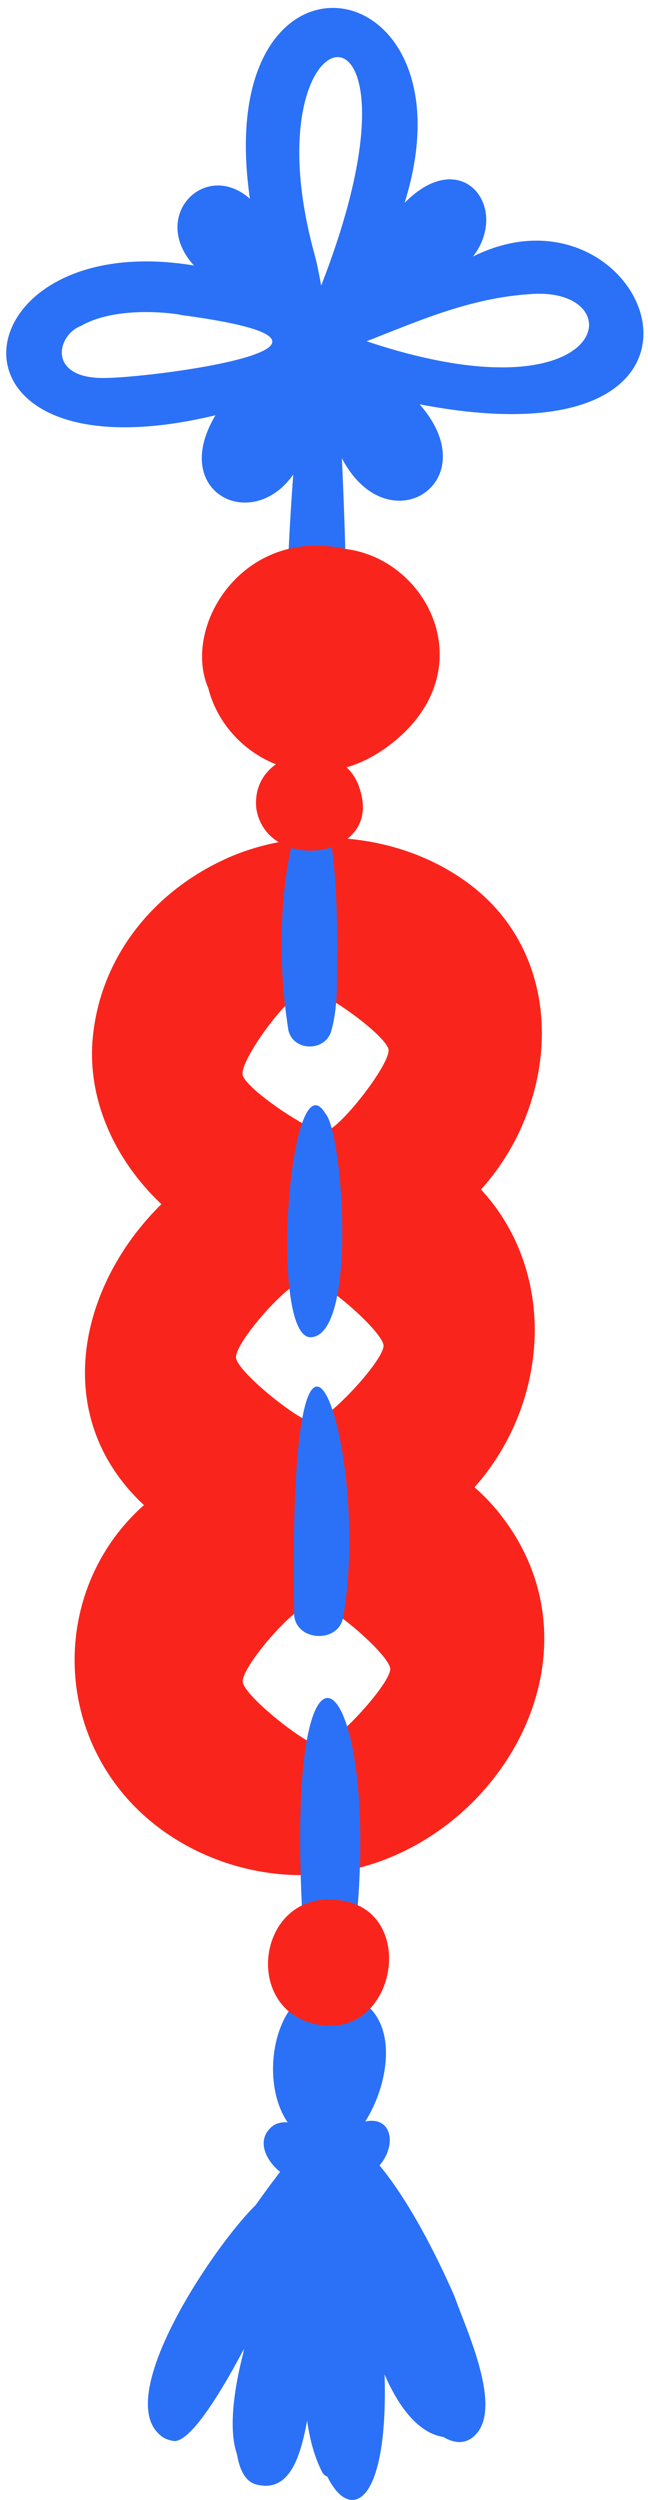 <?xml version="1.0" encoding="UTF-8"?> <svg xmlns="http://www.w3.org/2000/svg" width="56" height="216" viewBox="0 0 56 216" fill="none"> <g clip-path="url(#clip0_254_2750)"> <path d="M18.625 35.877C14.618 42.529 21.749 46.111 25.342 41.005C24.86 47.496 24.684 53.203 24.717 58.041C26.456 58.027 28.195 58.002 29.937 57.973C29.994 52.956 29.887 46.882 29.544 39.59C33.512 47.196 42.185 41.669 36.265 34.934C66.41 40.722 55.969 14.652 40.882 22.161C44.11 17.966 39.953 12.463 34.968 17.523C41.367 -2.985 18.154 -6.67 21.596 17.173C17.732 13.748 12.883 18.676 16.761 22.94C-3.843 19.533 -6.51 41.919 18.621 35.88L18.625 35.877ZM45.799 25.414C54.862 24.672 52.851 36.562 31.68 29.485C36.233 27.707 40.607 25.753 45.799 25.414ZM27.756 24.672C27.584 23.747 27.416 22.818 27.166 21.915C21.192 0.129 38.339 -2.499 27.756 24.672ZM6.98 28.167C10.426 26.186 16.122 27.257 15.615 27.214C35.269 29.817 12.622 32.742 8.741 32.66C4.077 32.563 4.963 28.935 6.98 28.167Z" fill="#2B71F7"></path> <path d="M15.614 27.214C15.528 27.203 15.457 27.192 15.371 27.182C15.503 27.203 15.571 27.21 15.614 27.214Z" fill="#2B71F7"></path> <path d="M33.531 24.561C33.184 25.132 37.98 22.5 37.676 20.408C36.498 20.226 34.148 23.543 33.531 24.561ZM31.11 26.707C29.792 25.046 37.998 14.484 39.28 19.772C40.219 23.693 32.127 27.989 31.11 26.707Z" fill="#2B71F7"></path> <path d="M21.914 38.905C23.678 38.291 23.946 36.205 24.664 34.723C23.571 35.962 22.146 37.191 21.914 38.905ZM20.079 39.444C19.543 35.698 26.885 30.031 26.374 33.552C25.896 40.701 21.214 42.343 20.079 39.444Z" fill="#2B71F7"></path> <path d="M33.366 38.369C33.955 38.319 33.698 37.448 33.234 36.773C30.038 31.52 31.327 38.023 33.366 38.369ZM31.981 39.944C28.999 38.037 28.831 30.563 31.752 32.592C38.165 37.03 35.298 41.601 31.981 39.944Z" fill="#2B71F7"></path> <path d="M24.171 24.729C21.229 18.64 19.026 20.137 23.025 23.811C23.396 24.132 23.789 24.422 24.171 24.729ZM24.857 26.567C15.583 23.925 19.175 15.212 23.296 20.165C29.917 27.335 25.678 26.935 24.857 26.567Z" fill="#2B71F7"></path> <path d="M46.693 87.068C47.107 90.4 46.561 93.917 45.15 97.191C41.547 105.554 32.595 110.825 23.532 109.075C14.787 107.386 7.167 98.763 8.014 89.686C8.656 82.801 13.102 77.206 19.294 74.302C25.986 71.167 34.506 71.903 40.469 76.313C44.165 79.044 46.175 82.912 46.693 87.068ZM27.974 97.813C29.142 97.82 33.581 92.174 33.581 90.75C33.581 89.607 27.775 85.379 26.503 85.529C25.011 85.704 20.669 91.674 20.972 92.885C21.286 94.128 26.818 97.806 27.974 97.813Z" fill="#F9251D"></path> <path d="M22.336 135.003C20 134.599 17.744 133.782 15.726 132.532C-1.81 121.68 10.97 98.316 28.356 97.506C32.355 97.32 36.319 98.459 39.508 100.905C44.378 104.64 46.682 110.639 46.135 116.652C45.478 123.93 40.968 130.425 34.305 133.475C30.616 135.164 26.356 135.699 22.332 135.003H22.336ZM26.942 122.862C28.106 122.973 33.02 117.734 33.145 116.317C33.245 115.178 27.831 110.461 26.553 110.496C25.049 110.539 20.2 116.106 20.4 117.338C20.604 118.602 25.792 122.751 26.946 122.862H26.942Z" fill="#F9251D"></path> <path d="M46.864 139.163C48.396 149.811 39.49 160.699 28.149 161.906C21.572 162.605 14.659 159.938 10.488 154.803C4.41 147.322 5.285 136.36 12.463 130.022C20.968 122.509 35.934 121.344 43.357 131.004C45.343 133.585 46.464 136.367 46.864 139.159V139.163ZM27.564 150.825C28.728 150.929 33.609 145.662 33.723 144.241C33.816 143.102 28.374 138.417 27.092 138.463C25.589 138.517 20.775 144.112 20.983 145.344C21.193 146.608 26.41 150.722 27.56 150.825H27.564Z" fill="#F9251D"></path> <path d="M28.655 185.523C20.193 185.016 23.153 166.858 31.555 173.132C35.769 176.4 31.659 185.705 28.655 185.523Z" fill="#2B71F7"></path> <path d="M39.276 198.399C35.959 190.869 32.97 186.862 31.01 185.262C29.867 185.544 28.639 185.709 27.3 185.709C26.782 185.709 26.286 185.68 25.8 185.634C19.862 192.857 8.764 209.88 14.973 210.901C16.248 211.112 18.651 207.559 21.09 202.938C19.972 208.93 19.883 214.05 22.126 214.657C25.882 215.672 26.361 209.94 26.939 206.848C26.971 217.76 34.02 221.285 33.192 204.002C35.752 208.787 38.858 212.347 40.951 210.505C43.586 208.187 40.273 201.27 39.276 198.396V198.399Z" fill="#2B71F7"></path> <path d="M25.868 188.483C23.847 188.094 21.483 185.198 23.647 183.627C25.411 182.645 26.868 184.795 28.732 184.366C29.699 184.252 30.417 183.495 31.381 183.345C35.581 182.191 34.209 190.69 25.868 188.483Z" fill="#2B71F7"></path> <path d="M27.83 213.575C23.745 205.495 29.334 189.226 28.898 193.622C28.937 193.704 27.57 207.644 29.473 212.908C29.773 213.875 28.291 214.482 27.83 213.575Z" fill="#2B71F7"></path> <path d="M20.954 212.99C17.622 208.33 25.178 190.54 25.482 194.322C25.721 196.039 21.818 203.784 22.132 210.087C22.15 210.38 22.854 214.232 20.954 212.99Z" fill="#2B71F7"></path> <path d="M38.591 210.59C31.56 210.047 29.503 189.294 33.17 198.856C34.16 201.981 35.509 208.405 39.151 208.733C40.851 207.726 41.319 211.426 38.594 210.59H38.591Z" fill="#2B71F7"></path> <path d="M14.233 210.669C8.317 207.216 22.296 188.715 23.386 189.747C24.357 190.658 12.105 205.337 15.091 209.244C15.848 209.826 15.098 211.069 14.233 210.669Z" fill="#2B71F7"></path> <path d="M24.928 89.05C22.339 72.842 29.134 58.212 29.142 81.905C29.074 84.269 29.288 86.686 28.649 88.993C28.213 90.853 25.407 90.917 24.932 89.05H24.928Z" fill="#2B71F7"></path> <path d="M26.732 115.538C23.222 115.013 25.071 91.049 28.132 96.227C29.656 97.895 30.935 115.753 26.732 115.538Z" fill="#2B71F7"></path> <path d="M25.429 139.649C24.782 103.115 32.231 125.48 29.631 139.852C29.132 141.963 25.721 141.805 25.429 139.649Z" fill="#2B71F7"></path> <path d="M26.377 169.229C23.763 134.949 33.801 143.794 30.441 169.154C30.134 171.508 26.784 171.572 26.377 169.229Z" fill="#2B71F7"></path> <path d="M27.734 174.975C20.778 173.986 22.146 163.302 29.205 164.166C36.125 164.862 34.372 175.921 27.734 174.975Z" fill="#F9251D"></path> <path d="M33.495 64.508C26.871 69.396 19.473 65.347 17.998 59.451C15.702 54.138 20.976 45.436 29.892 47.435C37.209 48.367 41.944 58.273 33.495 64.508Z" fill="#F9251D"></path> <path d="M22.147 69.832C21.622 64.579 29.735 63.229 31.132 68.3C32.992 74.313 23.015 75.484 22.147 69.832Z" fill="#F9251D"></path> </g> <defs> <clipPath id="clip0_254_2750"> <rect width="55.062" height="215.321" fill="white" transform="translate(0.543 0.679)"></rect> </clipPath> </defs> </svg> 